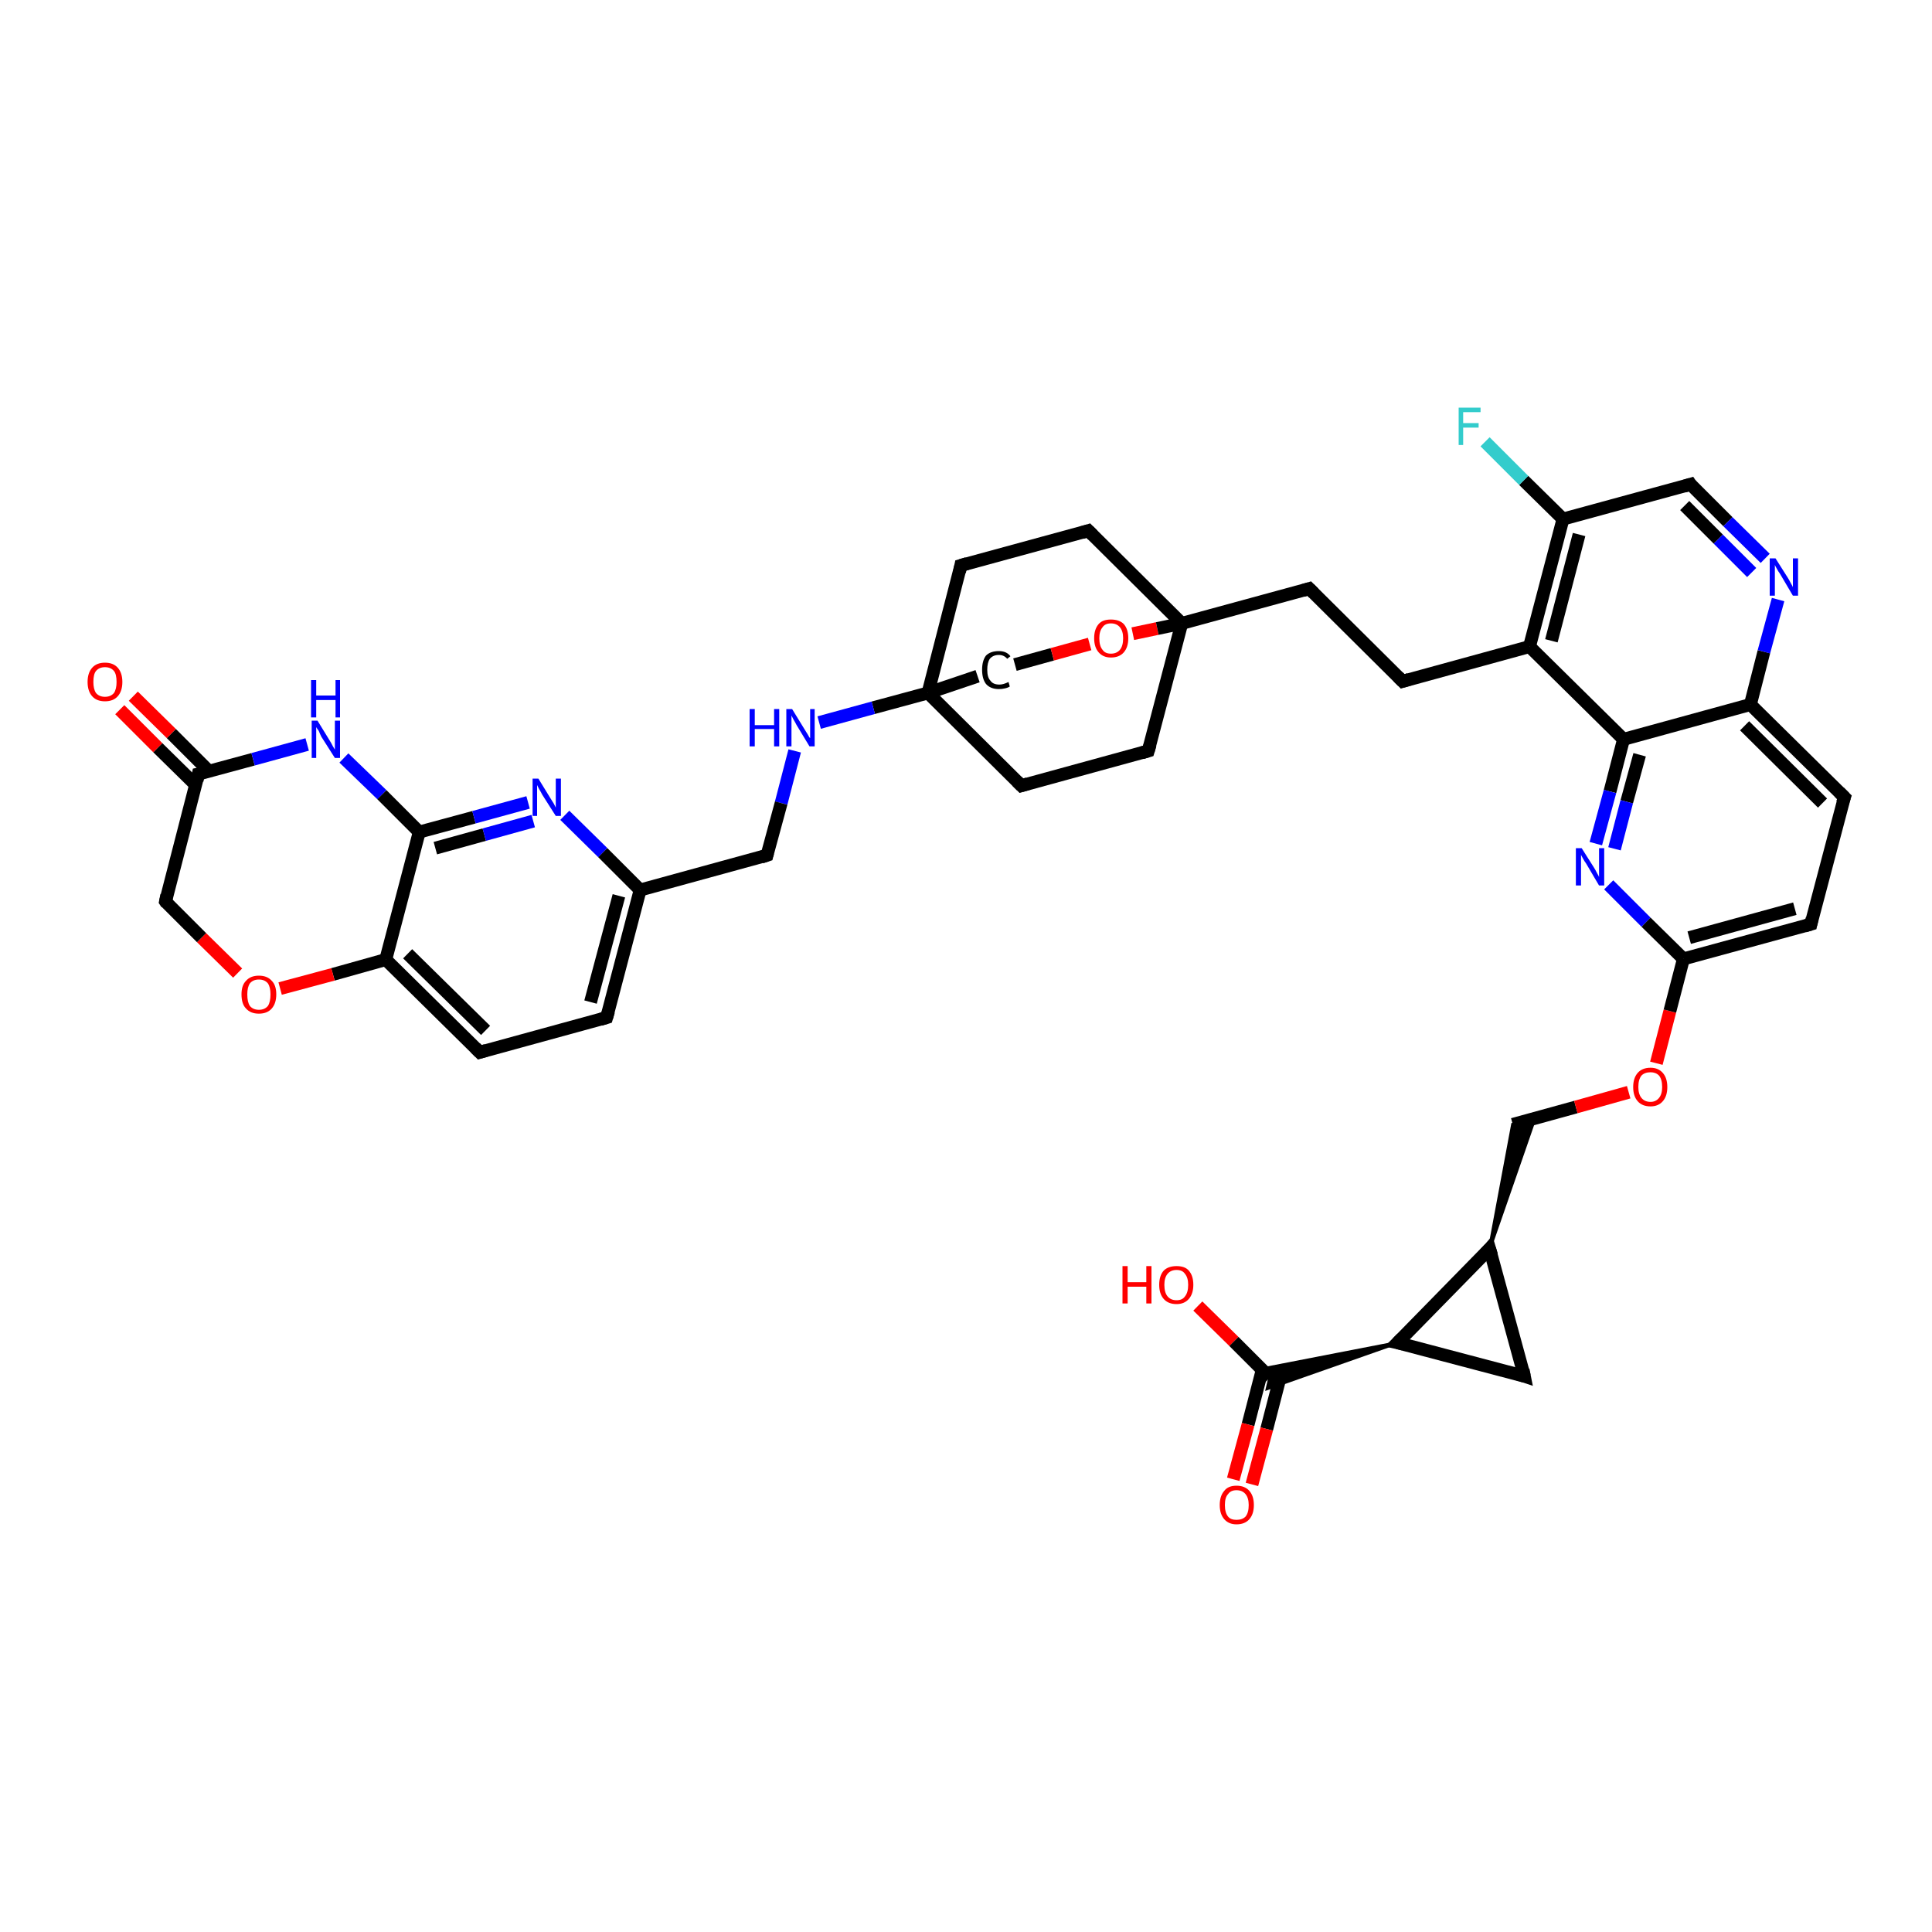 <?xml version='1.0' encoding='iso-8859-1'?>
<svg version='1.1' baseProfile='full'
              xmlns='http://www.w3.org/2000/svg'
                      xmlns:rdkit='http://www.rdkit.org/xml'
                      xmlns:xlink='http://www.w3.org/1999/xlink'
                  xml:space='preserve'
width='300px' height='300px' viewBox='0 0 300 300'>
<!-- END OF HEADER -->
<rect style='opacity:1.0;fill:#FFFFFF;stroke:none' width='300.0' height='300.0' x='0.0' y='0.0'> </rect>
<path class='bond-0 atom-0 atom-1' d='M 186.0,202.8 L 191.6,208.3' style='fill:none;fill-rule:evenodd;stroke:#FF0000;stroke-width:2.0px;stroke-linecap:butt;stroke-linejoin:miter;stroke-opacity:1' />
<path class='bond-0 atom-0 atom-1' d='M 191.6,208.3 L 197.2,213.9' style='fill:none;fill-rule:evenodd;stroke:#000000;stroke-width:2.0px;stroke-linecap:butt;stroke-linejoin:miter;stroke-opacity:1' />
<path class='bond-1 atom-1 atom-2' d='M 196.0,212.7 L 193.8,221.2' style='fill:none;fill-rule:evenodd;stroke:#000000;stroke-width:2.0px;stroke-linecap:butt;stroke-linejoin:miter;stroke-opacity:1' />
<path class='bond-1 atom-1 atom-2' d='M 193.8,221.2 L 191.5,229.7' style='fill:none;fill-rule:evenodd;stroke:#FF0000;stroke-width:2.0px;stroke-linecap:butt;stroke-linejoin:miter;stroke-opacity:1' />
<path class='bond-1 atom-1 atom-2' d='M 198.9,213.4 L 196.7,221.9' style='fill:none;fill-rule:evenodd;stroke:#000000;stroke-width:2.0px;stroke-linecap:butt;stroke-linejoin:miter;stroke-opacity:1' />
<path class='bond-1 atom-1 atom-2' d='M 196.7,221.9 L 194.4,230.5' style='fill:none;fill-rule:evenodd;stroke:#FF0000;stroke-width:2.0px;stroke-linecap:butt;stroke-linejoin:miter;stroke-opacity:1' />
<path class='bond-2 atom-3 atom-1' d='M 217.0,208.5 L 196.8,215.6 L 197.2,213.9 Z' style='fill:#000000;fill-rule:evenodd;fill-opacity:1;stroke:#000000;stroke-width:0.5px;stroke-linecap:butt;stroke-linejoin:miter;stroke-opacity:1;' />
<path class='bond-2 atom-3 atom-1' d='M 217.0,208.5 L 197.2,213.9 L 195.9,212.6 Z' style='fill:#000000;fill-rule:evenodd;fill-opacity:1;stroke:#000000;stroke-width:0.5px;stroke-linecap:butt;stroke-linejoin:miter;stroke-opacity:1;' />
<path class='bond-3 atom-3 atom-4' d='M 217.0,208.5 L 236.7,213.7' style='fill:none;fill-rule:evenodd;stroke:#000000;stroke-width:2.0px;stroke-linecap:butt;stroke-linejoin:miter;stroke-opacity:1' />
<path class='bond-4 atom-4 atom-5' d='M 236.7,213.7 L 231.3,193.9' style='fill:none;fill-rule:evenodd;stroke:#000000;stroke-width:2.0px;stroke-linecap:butt;stroke-linejoin:miter;stroke-opacity:1' />
<path class='bond-5 atom-5 atom-6' d='M 231.3,193.9 L 234.9,174.6 L 238.3,173.7 Z' style='fill:#000000;fill-rule:evenodd;fill-opacity:1;stroke:#000000;stroke-width:0.5px;stroke-linecap:butt;stroke-linejoin:miter;stroke-opacity:1;' />
<path class='bond-6 atom-6 atom-7' d='M 234.9,174.6 L 244.7,171.9' style='fill:none;fill-rule:evenodd;stroke:#000000;stroke-width:2.0px;stroke-linecap:butt;stroke-linejoin:miter;stroke-opacity:1' />
<path class='bond-6 atom-6 atom-7' d='M 244.7,171.9 L 252.9,169.6' style='fill:none;fill-rule:evenodd;stroke:#FF0000;stroke-width:2.0px;stroke-linecap:butt;stroke-linejoin:miter;stroke-opacity:1' />
<path class='bond-7 atom-7 atom-8' d='M 257.2,165.1 L 259.3,157.0' style='fill:none;fill-rule:evenodd;stroke:#FF0000;stroke-width:2.0px;stroke-linecap:butt;stroke-linejoin:miter;stroke-opacity:1' />
<path class='bond-7 atom-7 atom-8' d='M 259.3,157.0 L 261.4,148.9' style='fill:none;fill-rule:evenodd;stroke:#000000;stroke-width:2.0px;stroke-linecap:butt;stroke-linejoin:miter;stroke-opacity:1' />
<path class='bond-8 atom-8 atom-9' d='M 261.4,148.9 L 281.2,143.5' style='fill:none;fill-rule:evenodd;stroke:#000000;stroke-width:2.0px;stroke-linecap:butt;stroke-linejoin:miter;stroke-opacity:1' />
<path class='bond-8 atom-8 atom-9' d='M 262.3,145.6 L 278.7,141.1' style='fill:none;fill-rule:evenodd;stroke:#000000;stroke-width:2.0px;stroke-linecap:butt;stroke-linejoin:miter;stroke-opacity:1' />
<path class='bond-9 atom-9 atom-10' d='M 281.2,143.5 L 286.4,123.8' style='fill:none;fill-rule:evenodd;stroke:#000000;stroke-width:2.0px;stroke-linecap:butt;stroke-linejoin:miter;stroke-opacity:1' />
<path class='bond-10 atom-10 atom-11' d='M 286.4,123.8 L 271.8,109.4' style='fill:none;fill-rule:evenodd;stroke:#000000;stroke-width:2.0px;stroke-linecap:butt;stroke-linejoin:miter;stroke-opacity:1' />
<path class='bond-10 atom-10 atom-11' d='M 283.0,124.7 L 270.9,112.7' style='fill:none;fill-rule:evenodd;stroke:#000000;stroke-width:2.0px;stroke-linecap:butt;stroke-linejoin:miter;stroke-opacity:1' />
<path class='bond-11 atom-11 atom-12' d='M 271.8,109.4 L 273.9,101.2' style='fill:none;fill-rule:evenodd;stroke:#000000;stroke-width:2.0px;stroke-linecap:butt;stroke-linejoin:miter;stroke-opacity:1' />
<path class='bond-11 atom-11 atom-12' d='M 273.9,101.2 L 276.1,93.1' style='fill:none;fill-rule:evenodd;stroke:#0000FF;stroke-width:2.0px;stroke-linecap:butt;stroke-linejoin:miter;stroke-opacity:1' />
<path class='bond-12 atom-12 atom-13' d='M 274.1,86.7 L 268.3,81.0' style='fill:none;fill-rule:evenodd;stroke:#0000FF;stroke-width:2.0px;stroke-linecap:butt;stroke-linejoin:miter;stroke-opacity:1' />
<path class='bond-12 atom-12 atom-13' d='M 268.3,81.0 L 262.5,75.2' style='fill:none;fill-rule:evenodd;stroke:#000000;stroke-width:2.0px;stroke-linecap:butt;stroke-linejoin:miter;stroke-opacity:1' />
<path class='bond-12 atom-12 atom-13' d='M 272.0,88.9 L 266.8,83.7' style='fill:none;fill-rule:evenodd;stroke:#0000FF;stroke-width:2.0px;stroke-linecap:butt;stroke-linejoin:miter;stroke-opacity:1' />
<path class='bond-12 atom-12 atom-13' d='M 266.8,83.7 L 261.6,78.5' style='fill:none;fill-rule:evenodd;stroke:#000000;stroke-width:2.0px;stroke-linecap:butt;stroke-linejoin:miter;stroke-opacity:1' />
<path class='bond-13 atom-13 atom-14' d='M 262.5,75.2 L 242.7,80.6' style='fill:none;fill-rule:evenodd;stroke:#000000;stroke-width:2.0px;stroke-linecap:butt;stroke-linejoin:miter;stroke-opacity:1' />
<path class='bond-14 atom-14 atom-15' d='M 242.7,80.6 L 236.6,74.6' style='fill:none;fill-rule:evenodd;stroke:#000000;stroke-width:2.0px;stroke-linecap:butt;stroke-linejoin:miter;stroke-opacity:1' />
<path class='bond-14 atom-14 atom-15' d='M 236.6,74.6 L 230.6,68.6' style='fill:none;fill-rule:evenodd;stroke:#33CCCC;stroke-width:2.0px;stroke-linecap:butt;stroke-linejoin:miter;stroke-opacity:1' />
<path class='bond-15 atom-14 atom-16' d='M 242.7,80.6 L 237.5,100.4' style='fill:none;fill-rule:evenodd;stroke:#000000;stroke-width:2.0px;stroke-linecap:butt;stroke-linejoin:miter;stroke-opacity:1' />
<path class='bond-15 atom-14 atom-16' d='M 245.2,83.0 L 240.9,99.5' style='fill:none;fill-rule:evenodd;stroke:#000000;stroke-width:2.0px;stroke-linecap:butt;stroke-linejoin:miter;stroke-opacity:1' />
<path class='bond-16 atom-16 atom-17' d='M 237.5,100.4 L 217.8,105.8' style='fill:none;fill-rule:evenodd;stroke:#000000;stroke-width:2.0px;stroke-linecap:butt;stroke-linejoin:miter;stroke-opacity:1' />
<path class='bond-17 atom-17 atom-18' d='M 217.8,105.8 L 203.3,91.4' style='fill:none;fill-rule:evenodd;stroke:#000000;stroke-width:2.0px;stroke-linecap:butt;stroke-linejoin:miter;stroke-opacity:1' />
<path class='bond-18 atom-18 atom-19' d='M 203.3,91.4 L 183.5,96.8' style='fill:none;fill-rule:evenodd;stroke:#000000;stroke-width:2.0px;stroke-linecap:butt;stroke-linejoin:miter;stroke-opacity:1' />
<path class='bond-19 atom-19 atom-20' d='M 183.5,96.8 L 178.3,116.6' style='fill:none;fill-rule:evenodd;stroke:#000000;stroke-width:2.0px;stroke-linecap:butt;stroke-linejoin:miter;stroke-opacity:1' />
<path class='bond-20 atom-20 atom-21' d='M 178.3,116.6 L 158.6,122.0' style='fill:none;fill-rule:evenodd;stroke:#000000;stroke-width:2.0px;stroke-linecap:butt;stroke-linejoin:miter;stroke-opacity:1' />
<path class='bond-21 atom-21 atom-22' d='M 158.6,122.0 L 144.1,107.6' style='fill:none;fill-rule:evenodd;stroke:#000000;stroke-width:2.0px;stroke-linecap:butt;stroke-linejoin:miter;stroke-opacity:1' />
<path class='bond-22 atom-22 atom-23' d='M 144.1,107.6 L 149.2,87.8' style='fill:none;fill-rule:evenodd;stroke:#000000;stroke-width:2.0px;stroke-linecap:butt;stroke-linejoin:miter;stroke-opacity:1' />
<path class='bond-23 atom-23 atom-24' d='M 149.2,87.8 L 169.0,82.4' style='fill:none;fill-rule:evenodd;stroke:#000000;stroke-width:2.0px;stroke-linecap:butt;stroke-linejoin:miter;stroke-opacity:1' />
<path class='bond-24 atom-22 atom-25' d='M 144.1,107.6 L 151.8,105.0' style='fill:none;fill-rule:evenodd;stroke:#000000;stroke-width:2.0px;stroke-linecap:butt;stroke-linejoin:miter;stroke-opacity:1' />
<path class='bond-25 atom-25 atom-26' d='M 157.6,103.2 L 163.4,101.6' style='fill:none;fill-rule:evenodd;stroke:#000000;stroke-width:2.0px;stroke-linecap:butt;stroke-linejoin:miter;stroke-opacity:1' />
<path class='bond-25 atom-25 atom-26' d='M 163.4,101.6 L 169.2,100.0' style='fill:none;fill-rule:evenodd;stroke:#FF0000;stroke-width:2.0px;stroke-linecap:butt;stroke-linejoin:miter;stroke-opacity:1' />
<path class='bond-26 atom-22 atom-27' d='M 144.1,107.6 L 135.6,109.9' style='fill:none;fill-rule:evenodd;stroke:#000000;stroke-width:2.0px;stroke-linecap:butt;stroke-linejoin:miter;stroke-opacity:1' />
<path class='bond-26 atom-22 atom-27' d='M 135.6,109.9 L 127.2,112.2' style='fill:none;fill-rule:evenodd;stroke:#0000FF;stroke-width:2.0px;stroke-linecap:butt;stroke-linejoin:miter;stroke-opacity:1' />
<path class='bond-27 atom-27 atom-28' d='M 123.4,116.6 L 121.3,124.7' style='fill:none;fill-rule:evenodd;stroke:#0000FF;stroke-width:2.0px;stroke-linecap:butt;stroke-linejoin:miter;stroke-opacity:1' />
<path class='bond-27 atom-27 atom-28' d='M 121.3,124.7 L 119.1,132.8' style='fill:none;fill-rule:evenodd;stroke:#000000;stroke-width:2.0px;stroke-linecap:butt;stroke-linejoin:miter;stroke-opacity:1' />
<path class='bond-28 atom-28 atom-29' d='M 119.1,132.8 L 99.4,138.2' style='fill:none;fill-rule:evenodd;stroke:#000000;stroke-width:2.0px;stroke-linecap:butt;stroke-linejoin:miter;stroke-opacity:1' />
<path class='bond-29 atom-29 atom-30' d='M 99.4,138.2 L 94.2,158.0' style='fill:none;fill-rule:evenodd;stroke:#000000;stroke-width:2.0px;stroke-linecap:butt;stroke-linejoin:miter;stroke-opacity:1' />
<path class='bond-29 atom-29 atom-30' d='M 96.1,139.1 L 91.7,155.6' style='fill:none;fill-rule:evenodd;stroke:#000000;stroke-width:2.0px;stroke-linecap:butt;stroke-linejoin:miter;stroke-opacity:1' />
<path class='bond-30 atom-30 atom-31' d='M 94.2,158.0 L 74.5,163.4' style='fill:none;fill-rule:evenodd;stroke:#000000;stroke-width:2.0px;stroke-linecap:butt;stroke-linejoin:miter;stroke-opacity:1' />
<path class='bond-31 atom-31 atom-32' d='M 74.5,163.4 L 59.9,149.0' style='fill:none;fill-rule:evenodd;stroke:#000000;stroke-width:2.0px;stroke-linecap:butt;stroke-linejoin:miter;stroke-opacity:1' />
<path class='bond-31 atom-31 atom-32' d='M 75.4,160.0 L 63.3,148.1' style='fill:none;fill-rule:evenodd;stroke:#000000;stroke-width:2.0px;stroke-linecap:butt;stroke-linejoin:miter;stroke-opacity:1' />
<path class='bond-32 atom-32 atom-33' d='M 59.9,149.0 L 51.7,151.3' style='fill:none;fill-rule:evenodd;stroke:#000000;stroke-width:2.0px;stroke-linecap:butt;stroke-linejoin:miter;stroke-opacity:1' />
<path class='bond-32 atom-32 atom-33' d='M 51.7,151.3 L 43.5,153.5' style='fill:none;fill-rule:evenodd;stroke:#FF0000;stroke-width:2.0px;stroke-linecap:butt;stroke-linejoin:miter;stroke-opacity:1' />
<path class='bond-33 atom-33 atom-34' d='M 36.9,151.1 L 31.3,145.6' style='fill:none;fill-rule:evenodd;stroke:#FF0000;stroke-width:2.0px;stroke-linecap:butt;stroke-linejoin:miter;stroke-opacity:1' />
<path class='bond-33 atom-33 atom-34' d='M 31.3,145.6 L 25.7,140.0' style='fill:none;fill-rule:evenodd;stroke:#000000;stroke-width:2.0px;stroke-linecap:butt;stroke-linejoin:miter;stroke-opacity:1' />
<path class='bond-34 atom-34 atom-35' d='M 25.7,140.0 L 30.8,120.2' style='fill:none;fill-rule:evenodd;stroke:#000000;stroke-width:2.0px;stroke-linecap:butt;stroke-linejoin:miter;stroke-opacity:1' />
<path class='bond-35 atom-35 atom-36' d='M 32.5,119.8 L 26.6,113.9' style='fill:none;fill-rule:evenodd;stroke:#000000;stroke-width:2.0px;stroke-linecap:butt;stroke-linejoin:miter;stroke-opacity:1' />
<path class='bond-35 atom-35 atom-36' d='M 26.6,113.9 L 20.7,108.1' style='fill:none;fill-rule:evenodd;stroke:#FF0000;stroke-width:2.0px;stroke-linecap:butt;stroke-linejoin:miter;stroke-opacity:1' />
<path class='bond-35 atom-35 atom-36' d='M 30.4,121.9 L 24.5,116.1' style='fill:none;fill-rule:evenodd;stroke:#000000;stroke-width:2.0px;stroke-linecap:butt;stroke-linejoin:miter;stroke-opacity:1' />
<path class='bond-35 atom-35 atom-36' d='M 24.5,116.1 L 18.6,110.2' style='fill:none;fill-rule:evenodd;stroke:#FF0000;stroke-width:2.0px;stroke-linecap:butt;stroke-linejoin:miter;stroke-opacity:1' />
<path class='bond-36 atom-35 atom-37' d='M 30.8,120.2 L 39.3,117.9' style='fill:none;fill-rule:evenodd;stroke:#000000;stroke-width:2.0px;stroke-linecap:butt;stroke-linejoin:miter;stroke-opacity:1' />
<path class='bond-36 atom-35 atom-37' d='M 39.3,117.9 L 47.7,115.6' style='fill:none;fill-rule:evenodd;stroke:#0000FF;stroke-width:2.0px;stroke-linecap:butt;stroke-linejoin:miter;stroke-opacity:1' />
<path class='bond-37 atom-37 atom-38' d='M 53.4,117.7 L 59.3,123.4' style='fill:none;fill-rule:evenodd;stroke:#0000FF;stroke-width:2.0px;stroke-linecap:butt;stroke-linejoin:miter;stroke-opacity:1' />
<path class='bond-37 atom-37 atom-38' d='M 59.3,123.4 L 65.1,129.2' style='fill:none;fill-rule:evenodd;stroke:#000000;stroke-width:2.0px;stroke-linecap:butt;stroke-linejoin:miter;stroke-opacity:1' />
<path class='bond-38 atom-38 atom-39' d='M 65.1,129.2 L 73.6,126.9' style='fill:none;fill-rule:evenodd;stroke:#000000;stroke-width:2.0px;stroke-linecap:butt;stroke-linejoin:miter;stroke-opacity:1' />
<path class='bond-38 atom-38 atom-39' d='M 73.6,126.9 L 82.0,124.6' style='fill:none;fill-rule:evenodd;stroke:#0000FF;stroke-width:2.0px;stroke-linecap:butt;stroke-linejoin:miter;stroke-opacity:1' />
<path class='bond-38 atom-38 atom-39' d='M 67.6,131.7 L 75.2,129.6' style='fill:none;fill-rule:evenodd;stroke:#000000;stroke-width:2.0px;stroke-linecap:butt;stroke-linejoin:miter;stroke-opacity:1' />
<path class='bond-38 atom-38 atom-39' d='M 75.2,129.6 L 82.8,127.5' style='fill:none;fill-rule:evenodd;stroke:#0000FF;stroke-width:2.0px;stroke-linecap:butt;stroke-linejoin:miter;stroke-opacity:1' />
<path class='bond-39 atom-16 atom-40' d='M 237.5,100.4 L 252.1,114.8' style='fill:none;fill-rule:evenodd;stroke:#000000;stroke-width:2.0px;stroke-linecap:butt;stroke-linejoin:miter;stroke-opacity:1' />
<path class='bond-40 atom-40 atom-41' d='M 252.1,114.8 L 250.0,122.9' style='fill:none;fill-rule:evenodd;stroke:#000000;stroke-width:2.0px;stroke-linecap:butt;stroke-linejoin:miter;stroke-opacity:1' />
<path class='bond-40 atom-40 atom-41' d='M 250.0,122.9 L 247.8,131.0' style='fill:none;fill-rule:evenodd;stroke:#0000FF;stroke-width:2.0px;stroke-linecap:butt;stroke-linejoin:miter;stroke-opacity:1' />
<path class='bond-40 atom-40 atom-41' d='M 254.6,117.2 L 252.6,124.5' style='fill:none;fill-rule:evenodd;stroke:#000000;stroke-width:2.0px;stroke-linecap:butt;stroke-linejoin:miter;stroke-opacity:1' />
<path class='bond-40 atom-40 atom-41' d='M 252.6,124.5 L 250.7,131.8' style='fill:none;fill-rule:evenodd;stroke:#0000FF;stroke-width:2.0px;stroke-linecap:butt;stroke-linejoin:miter;stroke-opacity:1' />
<path class='bond-41 atom-5 atom-3' d='M 231.3,193.9 L 217.0,208.5' style='fill:none;fill-rule:evenodd;stroke:#000000;stroke-width:2.0px;stroke-linecap:butt;stroke-linejoin:miter;stroke-opacity:1' />
<path class='bond-42 atom-41 atom-8' d='M 249.8,137.4 L 255.6,143.2' style='fill:none;fill-rule:evenodd;stroke:#0000FF;stroke-width:2.0px;stroke-linecap:butt;stroke-linejoin:miter;stroke-opacity:1' />
<path class='bond-42 atom-41 atom-8' d='M 255.6,143.2 L 261.4,148.9' style='fill:none;fill-rule:evenodd;stroke:#000000;stroke-width:2.0px;stroke-linecap:butt;stroke-linejoin:miter;stroke-opacity:1' />
<path class='bond-43 atom-40 atom-11' d='M 252.1,114.8 L 271.8,109.4' style='fill:none;fill-rule:evenodd;stroke:#000000;stroke-width:2.0px;stroke-linecap:butt;stroke-linejoin:miter;stroke-opacity:1' />
<path class='bond-44 atom-24 atom-19' d='M 169.0,82.4 L 183.5,96.8' style='fill:none;fill-rule:evenodd;stroke:#000000;stroke-width:2.0px;stroke-linecap:butt;stroke-linejoin:miter;stroke-opacity:1' />
<path class='bond-45 atom-39 atom-29' d='M 87.7,126.6 L 93.6,132.4' style='fill:none;fill-rule:evenodd;stroke:#0000FF;stroke-width:2.0px;stroke-linecap:butt;stroke-linejoin:miter;stroke-opacity:1' />
<path class='bond-45 atom-39 atom-29' d='M 93.6,132.4 L 99.4,138.2' style='fill:none;fill-rule:evenodd;stroke:#000000;stroke-width:2.0px;stroke-linecap:butt;stroke-linejoin:miter;stroke-opacity:1' />
<path class='bond-46 atom-26 atom-19' d='M 175.9,98.4 L 179.7,97.6' style='fill:none;fill-rule:evenodd;stroke:#FF0000;stroke-width:2.0px;stroke-linecap:butt;stroke-linejoin:miter;stroke-opacity:1' />
<path class='bond-46 atom-26 atom-19' d='M 179.7,97.6 L 183.5,96.8' style='fill:none;fill-rule:evenodd;stroke:#000000;stroke-width:2.0px;stroke-linecap:butt;stroke-linejoin:miter;stroke-opacity:1' />
<path class='bond-47 atom-38 atom-32' d='M 65.1,129.2 L 59.9,149.0' style='fill:none;fill-rule:evenodd;stroke:#000000;stroke-width:2.0px;stroke-linecap:butt;stroke-linejoin:miter;stroke-opacity:1' />
<path d='M 217.9,208.7 L 217.0,208.5 L 217.7,207.8' style='fill:none;stroke:#000000;stroke-width:2.0px;stroke-linecap:butt;stroke-linejoin:miter;stroke-opacity:1;' />
<path d='M 235.8,213.4 L 236.7,213.7 L 236.5,212.7' style='fill:none;stroke:#000000;stroke-width:2.0px;stroke-linecap:butt;stroke-linejoin:miter;stroke-opacity:1;' />
<path d='M 231.6,194.9 L 231.3,193.9 L 230.6,194.7' style='fill:none;stroke:#000000;stroke-width:2.0px;stroke-linecap:butt;stroke-linejoin:miter;stroke-opacity:1;' />
<path d='M 280.2,143.8 L 281.2,143.5 L 281.4,142.6' style='fill:none;stroke:#000000;stroke-width:2.0px;stroke-linecap:butt;stroke-linejoin:miter;stroke-opacity:1;' />
<path d='M 286.1,124.7 L 286.4,123.8 L 285.6,123.0' style='fill:none;stroke:#000000;stroke-width:2.0px;stroke-linecap:butt;stroke-linejoin:miter;stroke-opacity:1;' />
<path d='M 262.7,75.5 L 262.5,75.2 L 261.5,75.5' style='fill:none;stroke:#000000;stroke-width:2.0px;stroke-linecap:butt;stroke-linejoin:miter;stroke-opacity:1;' />
<path d='M 218.8,105.5 L 217.8,105.8 L 217.1,105.1' style='fill:none;stroke:#000000;stroke-width:2.0px;stroke-linecap:butt;stroke-linejoin:miter;stroke-opacity:1;' />
<path d='M 204.0,92.1 L 203.3,91.4 L 202.3,91.7' style='fill:none;stroke:#000000;stroke-width:2.0px;stroke-linecap:butt;stroke-linejoin:miter;stroke-opacity:1;' />
<path d='M 178.6,115.6 L 178.3,116.6 L 177.3,116.9' style='fill:none;stroke:#000000;stroke-width:2.0px;stroke-linecap:butt;stroke-linejoin:miter;stroke-opacity:1;' />
<path d='M 159.6,121.7 L 158.6,122.0 L 157.9,121.3' style='fill:none;stroke:#000000;stroke-width:2.0px;stroke-linecap:butt;stroke-linejoin:miter;stroke-opacity:1;' />
<path d='M 149.0,88.8 L 149.2,87.8 L 150.2,87.5' style='fill:none;stroke:#000000;stroke-width:2.0px;stroke-linecap:butt;stroke-linejoin:miter;stroke-opacity:1;' />
<path d='M 168.0,82.7 L 169.0,82.4 L 169.7,83.1' style='fill:none;stroke:#000000;stroke-width:2.0px;stroke-linecap:butt;stroke-linejoin:miter;stroke-opacity:1;' />
<path d='M 119.2,132.4 L 119.1,132.8 L 118.2,133.1' style='fill:none;stroke:#000000;stroke-width:2.0px;stroke-linecap:butt;stroke-linejoin:miter;stroke-opacity:1;' />
<path d='M 94.5,157.0 L 94.2,158.0 L 93.2,158.3' style='fill:none;stroke:#000000;stroke-width:2.0px;stroke-linecap:butt;stroke-linejoin:miter;stroke-opacity:1;' />
<path d='M 75.5,163.1 L 74.5,163.4 L 73.8,162.7' style='fill:none;stroke:#000000;stroke-width:2.0px;stroke-linecap:butt;stroke-linejoin:miter;stroke-opacity:1;' />
<path d='M 25.9,140.3 L 25.7,140.0 L 25.9,139.0' style='fill:none;stroke:#000000;stroke-width:2.0px;stroke-linecap:butt;stroke-linejoin:miter;stroke-opacity:1;' />
<path d='M 30.6,121.2 L 30.8,120.2 L 31.3,120.1' style='fill:none;stroke:#000000;stroke-width:2.0px;stroke-linecap:butt;stroke-linejoin:miter;stroke-opacity:1;' />
<path class='atom-0' d='M 174.3 196.6
L 175.1 196.6
L 175.1 199.1
L 178.0 199.1
L 178.0 196.6
L 178.8 196.6
L 178.8 202.4
L 178.0 202.4
L 178.0 199.8
L 175.1 199.8
L 175.1 202.4
L 174.3 202.4
L 174.3 196.6
' fill='#FF0000'/>
<path class='atom-0' d='M 180.0 199.5
Q 180.0 198.1, 180.7 197.3
Q 181.4 196.6, 182.7 196.6
Q 184.0 196.6, 184.6 197.3
Q 185.3 198.1, 185.3 199.5
Q 185.3 200.9, 184.6 201.7
Q 183.9 202.5, 182.7 202.5
Q 181.4 202.5, 180.7 201.7
Q 180.0 200.9, 180.0 199.5
M 182.7 201.9
Q 183.6 201.9, 184.0 201.3
Q 184.5 200.7, 184.5 199.5
Q 184.5 198.4, 184.0 197.8
Q 183.6 197.2, 182.7 197.2
Q 181.8 197.2, 181.3 197.8
Q 180.8 198.4, 180.8 199.5
Q 180.8 200.7, 181.3 201.3
Q 181.8 201.9, 182.7 201.9
' fill='#FF0000'/>
<path class='atom-2' d='M 189.4 233.7
Q 189.4 232.3, 190.1 231.5
Q 190.7 230.7, 192.0 230.7
Q 193.3 230.7, 194.0 231.5
Q 194.7 232.3, 194.7 233.7
Q 194.7 235.1, 194.0 235.9
Q 193.3 236.7, 192.0 236.7
Q 190.8 236.7, 190.1 235.9
Q 189.4 235.1, 189.4 233.7
M 192.0 236.0
Q 192.9 236.0, 193.4 235.5
Q 193.9 234.9, 193.9 233.7
Q 193.9 232.6, 193.4 232.0
Q 192.9 231.4, 192.0 231.4
Q 191.1 231.4, 190.7 232.0
Q 190.2 232.5, 190.2 233.7
Q 190.2 234.9, 190.7 235.5
Q 191.1 236.0, 192.0 236.0
' fill='#FF0000'/>
<path class='atom-7' d='M 253.6 168.8
Q 253.6 167.4, 254.3 166.6
Q 255.0 165.8, 256.3 165.8
Q 257.5 165.8, 258.2 166.6
Q 258.9 167.4, 258.9 168.8
Q 258.9 170.2, 258.2 171.0
Q 257.5 171.8, 256.3 171.8
Q 255.0 171.8, 254.3 171.0
Q 253.6 170.2, 253.6 168.8
M 256.3 171.1
Q 257.1 171.1, 257.6 170.5
Q 258.1 169.9, 258.1 168.8
Q 258.1 167.6, 257.6 167.0
Q 257.1 166.5, 256.3 166.5
Q 255.4 166.5, 254.9 167.0
Q 254.4 167.6, 254.4 168.8
Q 254.4 169.9, 254.9 170.5
Q 255.4 171.1, 256.3 171.1
' fill='#FF0000'/>
<path class='atom-12' d='M 275.7 86.7
L 277.6 89.7
Q 277.8 90.0, 278.1 90.6
Q 278.4 91.1, 278.4 91.2
L 278.4 86.7
L 279.2 86.7
L 279.2 92.5
L 278.4 92.5
L 276.4 89.1
Q 276.1 88.7, 275.9 88.3
Q 275.6 87.8, 275.6 87.7
L 275.6 92.5
L 274.8 92.5
L 274.8 86.7
L 275.7 86.7
' fill='#0000FF'/>
<path class='atom-15' d='M 226.5 63.3
L 229.9 63.3
L 229.9 64.0
L 227.2 64.0
L 227.2 65.7
L 229.6 65.7
L 229.6 66.4
L 227.2 66.4
L 227.2 69.1
L 226.5 69.1
L 226.5 63.3
' fill='#33CCCC'/>
<path class='atom-25' d='M 152.5 104.0
Q 152.5 102.6, 153.1 101.8
Q 153.8 101.1, 155.1 101.1
Q 156.3 101.1, 156.9 101.9
L 156.4 102.3
Q 155.9 101.7, 155.1 101.7
Q 154.2 101.7, 153.7 102.3
Q 153.3 102.9, 153.3 104.0
Q 153.3 105.2, 153.8 105.7
Q 154.2 106.3, 155.2 106.3
Q 155.8 106.3, 156.6 105.9
L 156.8 106.6
Q 156.5 106.8, 156.0 106.9
Q 155.6 107.0, 155.1 107.0
Q 153.8 107.0, 153.1 106.2
Q 152.5 105.4, 152.5 104.0
' fill='#000000'/>
<path class='atom-26' d='M 169.9 99.1
Q 169.9 97.7, 170.6 96.9
Q 171.2 96.2, 172.5 96.2
Q 173.8 96.2, 174.5 96.9
Q 175.2 97.7, 175.2 99.1
Q 175.2 100.5, 174.5 101.3
Q 173.8 102.1, 172.5 102.1
Q 171.3 102.1, 170.6 101.3
Q 169.9 100.5, 169.9 99.1
M 172.5 101.5
Q 173.4 101.5, 173.9 100.9
Q 174.4 100.3, 174.4 99.1
Q 174.4 98.0, 173.9 97.4
Q 173.4 96.8, 172.5 96.8
Q 171.6 96.8, 171.2 97.4
Q 170.7 98.0, 170.7 99.1
Q 170.7 100.3, 171.2 100.9
Q 171.6 101.5, 172.5 101.5
' fill='#FF0000'/>
<path class='atom-27' d='M 116.4 110.1
L 117.2 110.1
L 117.2 112.6
L 120.2 112.6
L 120.2 110.1
L 121.0 110.1
L 121.0 115.9
L 120.2 115.9
L 120.2 113.2
L 117.2 113.2
L 117.2 115.9
L 116.4 115.9
L 116.4 110.1
' fill='#0000FF'/>
<path class='atom-27' d='M 123.0 110.1
L 124.9 113.2
Q 125.1 113.5, 125.4 114.0
Q 125.7 114.6, 125.8 114.6
L 125.8 110.1
L 126.5 110.1
L 126.5 115.9
L 125.7 115.9
L 123.7 112.6
Q 123.5 112.2, 123.2 111.7
Q 123.0 111.3, 122.9 111.1
L 122.9 115.9
L 122.1 115.9
L 122.1 110.1
L 123.0 110.1
' fill='#0000FF'/>
<path class='atom-33' d='M 37.5 154.4
Q 37.5 153.0, 38.2 152.3
Q 38.9 151.5, 40.2 151.5
Q 41.5 151.5, 42.2 152.3
Q 42.9 153.0, 42.9 154.4
Q 42.9 155.8, 42.2 156.6
Q 41.5 157.4, 40.2 157.4
Q 38.9 157.4, 38.2 156.6
Q 37.5 155.9, 37.5 154.4
M 40.2 156.8
Q 41.1 156.8, 41.6 156.2
Q 42.0 155.6, 42.0 154.4
Q 42.0 153.3, 41.6 152.7
Q 41.1 152.1, 40.2 152.1
Q 39.3 152.1, 38.8 152.7
Q 38.4 153.3, 38.4 154.4
Q 38.4 155.6, 38.8 156.2
Q 39.3 156.8, 40.2 156.8
' fill='#FF0000'/>
<path class='atom-36' d='M 13.6 105.9
Q 13.6 104.5, 14.3 103.7
Q 15.0 102.9, 16.3 102.9
Q 17.6 102.9, 18.3 103.7
Q 19.0 104.5, 19.0 105.9
Q 19.0 107.3, 18.3 108.1
Q 17.6 108.9, 16.3 108.9
Q 15.0 108.9, 14.3 108.1
Q 13.6 107.3, 13.6 105.9
M 16.3 108.2
Q 17.2 108.2, 17.7 107.6
Q 18.1 107.0, 18.1 105.9
Q 18.1 104.7, 17.7 104.2
Q 17.2 103.6, 16.3 103.6
Q 15.4 103.6, 14.9 104.2
Q 14.5 104.7, 14.5 105.9
Q 14.5 107.0, 14.9 107.6
Q 15.4 108.2, 16.3 108.2
' fill='#FF0000'/>
<path class='atom-37' d='M 49.3 111.9
L 51.2 115.0
Q 51.4 115.3, 51.7 115.9
Q 52.0 116.4, 52.0 116.4
L 52.0 111.9
L 52.8 111.9
L 52.8 117.7
L 52.0 117.7
L 49.9 114.4
Q 49.7 114.0, 49.5 113.5
Q 49.2 113.1, 49.1 112.9
L 49.1 117.7
L 48.4 117.7
L 48.4 111.9
L 49.3 111.9
' fill='#0000FF'/>
<path class='atom-37' d='M 48.3 105.6
L 49.1 105.6
L 49.1 108.0
L 52.1 108.0
L 52.1 105.6
L 52.8 105.6
L 52.8 111.4
L 52.1 111.4
L 52.1 108.7
L 49.1 108.7
L 49.1 111.4
L 48.3 111.4
L 48.3 105.6
' fill='#0000FF'/>
<path class='atom-39' d='M 83.6 120.9
L 85.5 124.0
Q 85.7 124.3, 86.0 124.8
Q 86.3 125.4, 86.3 125.4
L 86.3 120.9
L 87.1 120.9
L 87.1 126.7
L 86.3 126.7
L 84.2 123.4
Q 84.0 123.0, 83.7 122.5
Q 83.5 122.1, 83.4 121.9
L 83.4 126.7
L 82.7 126.7
L 82.7 120.9
L 83.6 120.9
' fill='#0000FF'/>
<path class='atom-41' d='M 245.6 131.7
L 247.5 134.7
Q 247.7 135.0, 248.0 135.6
Q 248.3 136.1, 248.3 136.2
L 248.3 131.7
L 249.1 131.7
L 249.1 137.5
L 248.3 137.5
L 246.3 134.1
Q 246.0 133.7, 245.8 133.3
Q 245.5 132.8, 245.5 132.7
L 245.5 137.5
L 244.7 137.5
L 244.7 131.7
L 245.6 131.7
' fill='#0000FF'/>
</svg>
